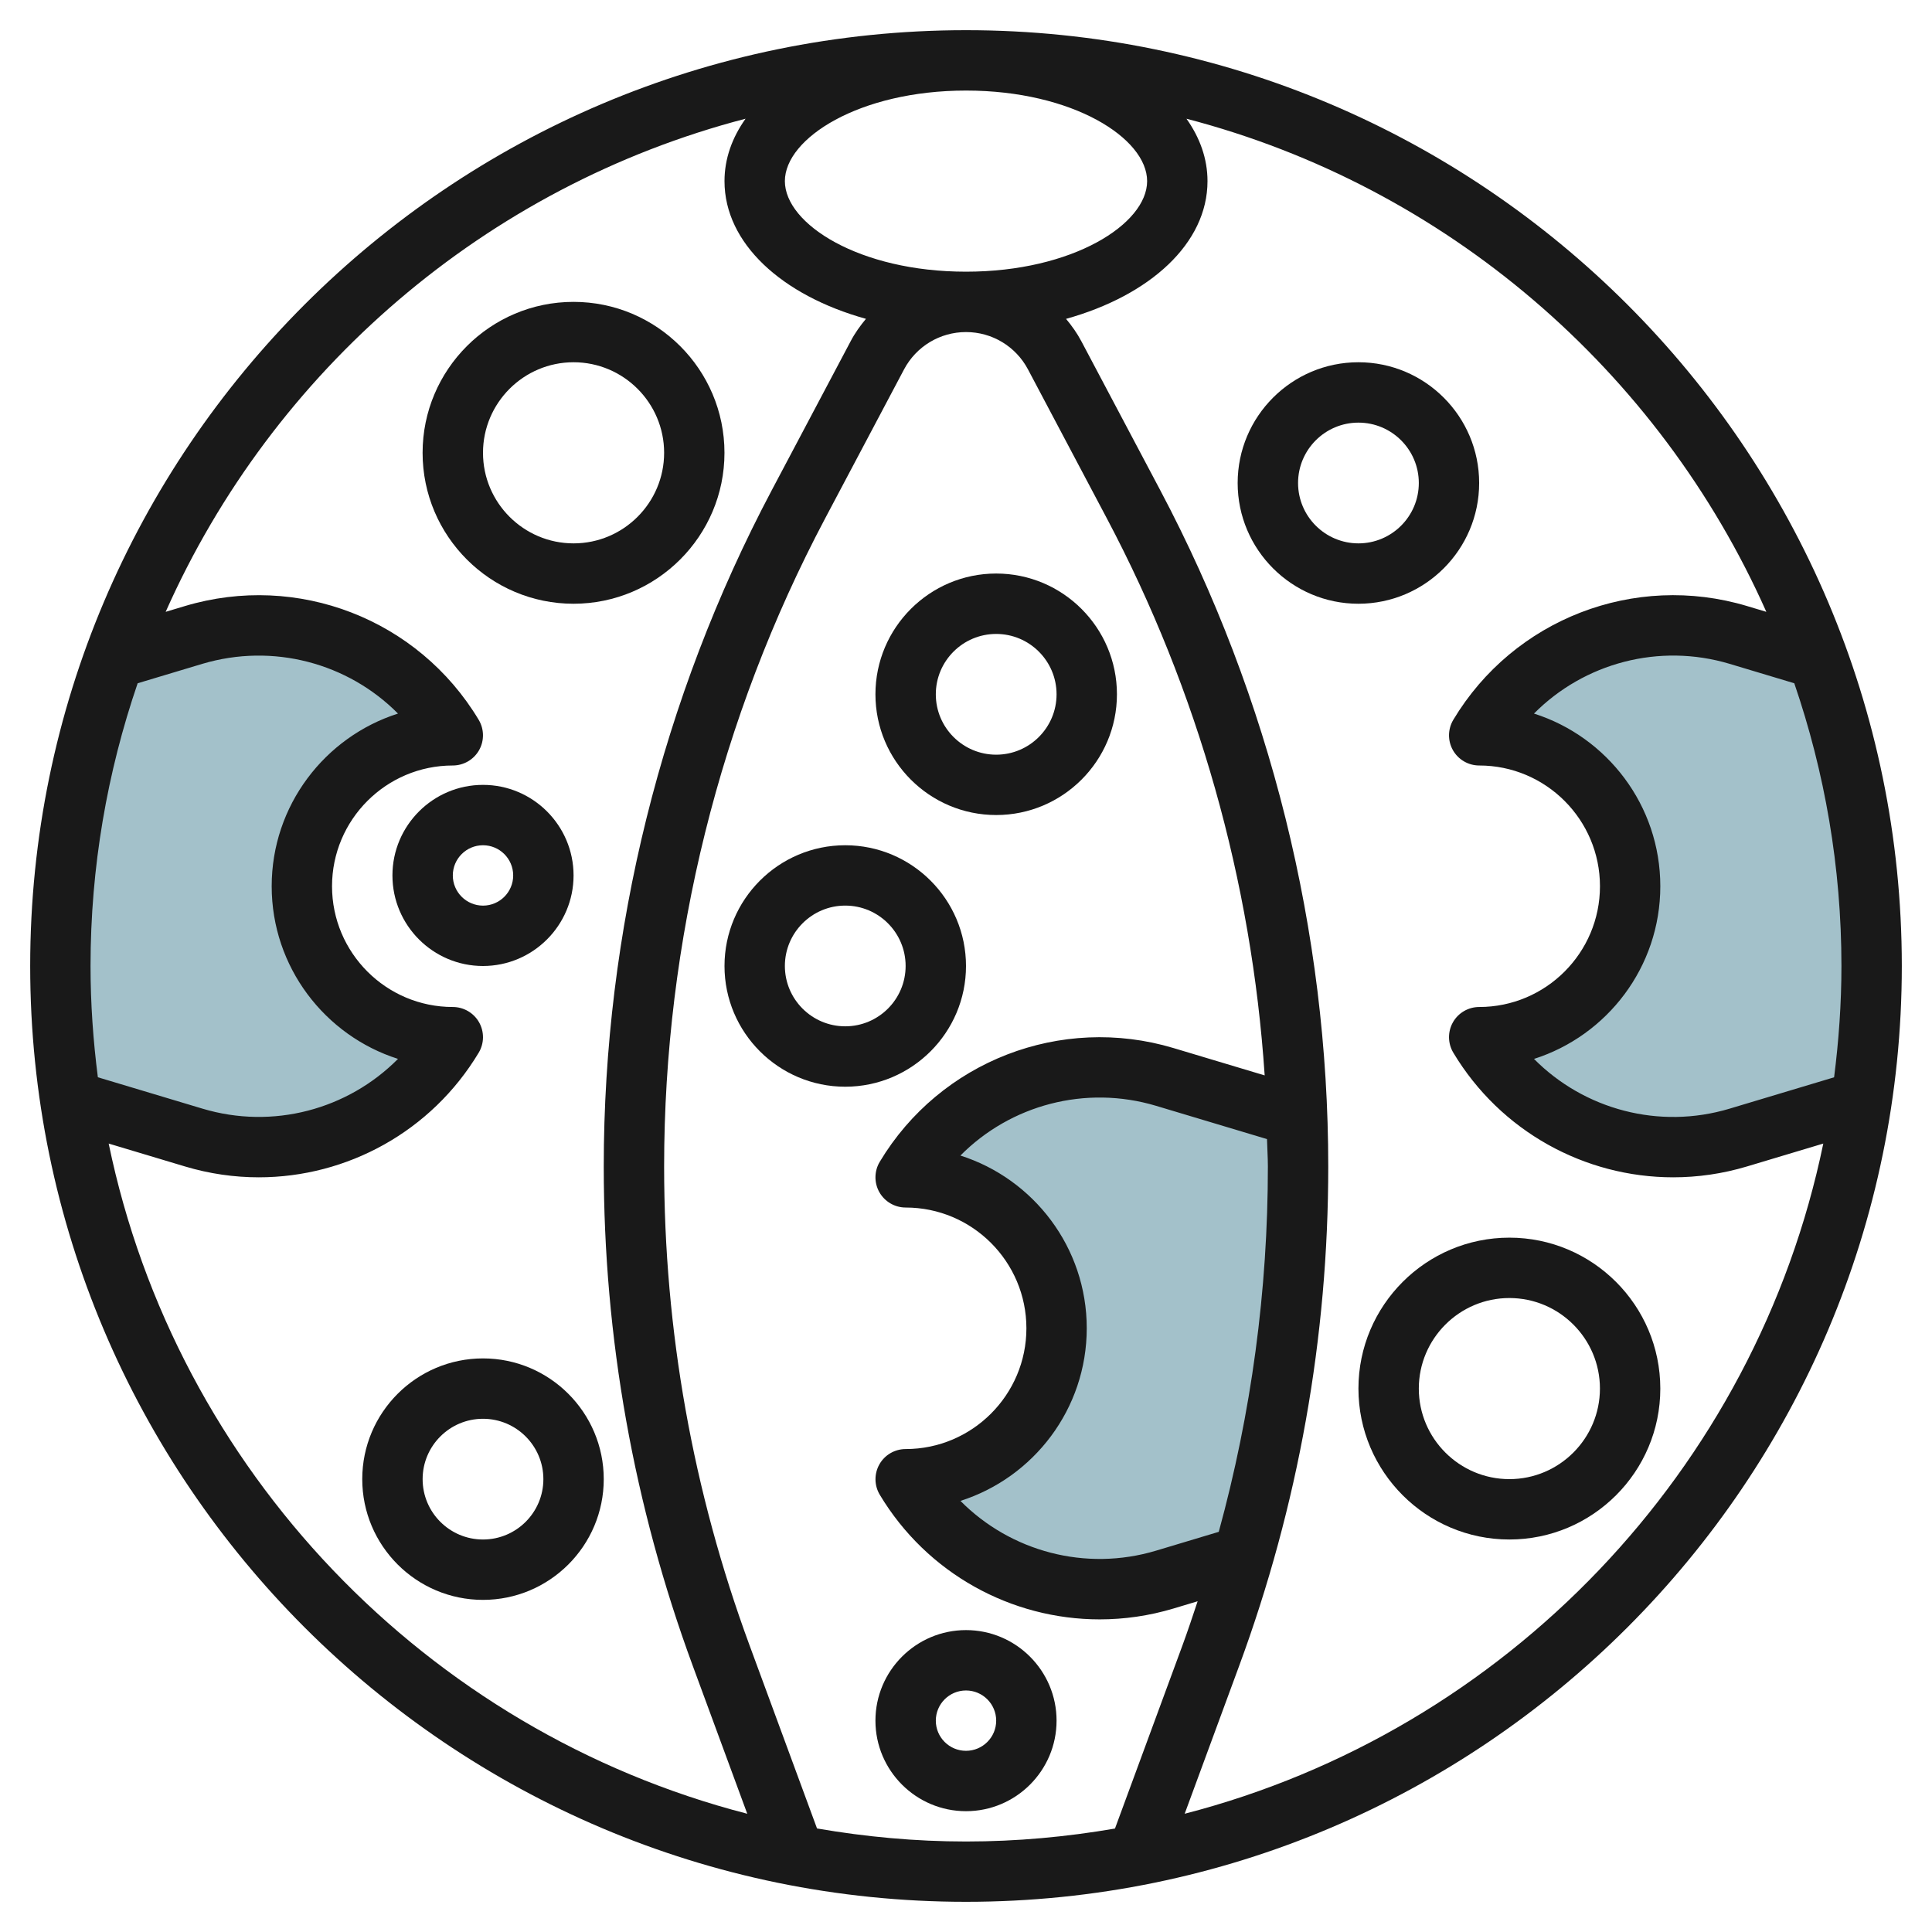 <svg id="Layer_3" enable-background="new 0 0 64 64" height="512" viewBox="0 0 64 64" width="512" xmlns="http://www.w3.org/2000/svg"><g><path d="m2.329 36.457c-.217-1.454-.329-2.942-.329-4.457 0-3.58.627-7.014 1.777-10.197l.034.012 2.604-.781c3.285-.986 6.82.383 8.585 3.324-2.761 0-5 2.239-5 5s2.239 5 5 5c-1.765 2.941-5.3 4.31-8.585 3.324z" fill="#a3c1ca"/><path d="m61.671 36.457-4.086 1.226c-3.285.986-6.82-.383-8.585-3.324 2.761 0 5-2.239 5-5s-2.239-5-5-5c1.765-2.941 5.3-4.31 8.585-3.324l2.604.781.034-.012c1.15 3.182 1.777 6.616 1.777 10.196 0 1.515-.112 3.003-.329 4.457z" fill="#a3c1ca"/><path d="m41.189 51.543-2.604.781c-3.285.986-6.82-.383-8.585-3.324 2.761 0 5-2.239 5-5s-2.239-5-5-5c1.765-2.941 5.3-4.31 8.585-3.324l4.415 1.324-.029.001c.019.546.029 1.093.029 1.64 0 4.37-.611 8.712-1.811 12.902z" fill="#a3c1ca"/><g fill="#191919"><path d="m32.002 1s-.001 0-.002 0 0 0 0 0c-17.094 0-31 13.906-31 31 0 17.092 13.907 31 31 31s31-13.907 31-31-13.906-30.999-30.998-31zm5.998 5c0 1.419-2.464 3-6 3s-6-1.581-6-3 2.464-3 6-3h.005c3.533.001 5.995 1.581 5.995 3zm-33.44 16.634 2.142-.643c2.34-.698 4.822-.028 6.482 1.647-2.423.772-4.184 3.045-4.184 5.72s1.761 4.947 4.184 5.719c-1.66 1.676-4.143 2.35-6.482 1.647l-3.46-1.038c-.155-1.208-.243-2.437-.243-3.686 0-3.278.554-6.426 1.561-9.366zm-.96 15.248 2.527.758c.81.243 1.633.36 2.445.36 2.926 0 5.718-1.517 7.285-4.127.186-.31.19-.694.013-1.008-.178-.313-.51-.507-.871-.507-2.206 0-4-1.794-4-4s1.794-4 4-4c.36 0 .693-.194.871-.507.177-.313.172-.698-.013-1.007-2.002-3.336-5.999-4.885-9.73-3.768l-.639.192c3.551-7.993 10.607-14.096 19.21-16.336-.446.628-.698 1.325-.698 2.068 0 2.06 1.9 3.788 4.686 4.562-.189.227-.364.469-.505.738l-2.618 4.944c-3.64 6.874-5.563 14.618-5.563 22.397 0 5.666.993 11.233 2.951 16.548l1.803 4.894c-10.629-2.744-18.916-11.38-21.154-22.201zm23.465 22.688-2.238-6.074c-1.876-5.092-2.827-10.427-2.827-15.855 0-7.454 1.843-14.875 5.33-21.461l2.618-4.944c.404-.762 1.19-1.236 2.053-1.236.862 0 1.648.474 2.052 1.236l2.617 4.944c3.016 5.697 4.796 12.018 5.224 18.444l-3.021-.906c-3.723-1.116-7.728.431-9.73 3.768-.185.309-.19.693-.013 1.007.178.313.51.508.871.508 2.206 0 4 1.794 4 4 0 2.205-1.795 4-4 4.001-.36 0-.693.193-.87.507s-.172.698.013 1.007c1.567 2.611 4.358 4.128 7.284 4.128.813 0 1.636-.117 2.446-.36l.799-.24c-.161.486-.323.973-.5 1.455l-2.238 6.074c-1.605.276-3.252.429-4.934.429s-3.331-.155-4.936-.432zm14.935-21.929c0 4.109-.547 8.165-1.627 12.103l-2.075.623c-2.339.703-4.822.027-6.482-1.648 2.423-.772 4.184-3.044 4.184-5.72s-1.761-4.948-4.185-5.72c1.661-1.677 4.145-2.347 6.482-1.647l3.674 1.102c.007.302.029.604.029.907zm-2.756 21.442 1.803-4.894c1.96-5.316 2.953-10.883 2.953-16.548 0-7.778-1.923-15.522-5.563-22.397l-2.618-4.944c-.142-.268-.316-.51-.505-.737 2.785-.776 4.686-2.503 4.686-4.563 0-.742-.252-1.44-.697-2.067 8.603 2.24 15.658 8.343 19.209 16.335l-.639-.192c-3.726-1.118-7.729.431-9.73 3.768-.185.309-.19.694-.013 1.007.178.313.51.507.871.507 2.206 0 4 1.794 4 4s-1.794 4-4 4c-.36 0-.693.193-.871.507-.177.313-.172.698.013 1.007 1.566 2.611 4.357 4.128 7.283 4.128.813 0 1.636-.117 2.446-.36l2.527-.758c-2.239 10.821-10.525 19.457-21.155 22.201zm21.513-24.396-3.459 1.038c-2.337.703-4.821.029-6.482-1.647 2.423-.772 4.184-3.044 4.184-5.72s-1.761-4.949-4.185-5.72c1.661-1.675 4.145-2.347 6.482-1.647l2.141.643c1.007 2.94 1.562 6.088 1.562 9.366 0 1.249-.089 2.478-.243 3.687z"/><path d="m32 32c0-2.206-1.794-4-4-4s-4 1.794-4 4c0 2.205 1.794 3.999 4 3.999 2.206-.001 4-1.795 4-3.999zm-4 1.998c-1.103 0-2-.896-2-1.999s.897-2 2-2 2 .897 2 2-.897 1.999-2 1.999z"/><path d="m33 26.999c2.206 0 4-1.794 4-4s-1.794-4-4-4-4 1.794-4 4 1.794 4 4 4zm0-5.999c1.103 0 2 .897 2 2s-.897 2-2 2-2-.897-2-2c0-1.104.897-2 2-2z"/><path d="m32 53.999c-1.654 0-3 1.346-3 3 0 1.653 1.346 2.999 3 2.999s3-1.346 3-2.999c0-1.654-1.346-3-3-3zm0 3.999c-.552 0-1-.448-1-.999 0-.552.448-1 1-1 .551 0 1 .448 1 1 0 .551-.449.999-1 .999z"/><path d="m23.999 15c0-2.757-2.243-5-5-5s-5 2.243-5 5 2.243 5 5 5c2.757-.001 5-2.244 5-5zm-7.999 0c0-1.654 1.346-3 3-3s3 1.346 3 3-1.346 3-3 3c-1.655-.001-3-1.347-3-3z"/><path d="m50 40.999c-2.757 0-5 2.242-5 5 0 2.757 2.243 4.999 5 4.999s5-2.242 5-4.999c-.001-2.758-2.244-5-5-5zm0 7.999c-1.654 0-3-1.346-3-2.999 0-1.654 1.346-3 3-3s3 1.346 3 3c-.001 1.653-1.347 2.999-3 2.999z"/><path d="m48.999 16c0-2.206-1.794-4-4-4s-4 1.794-4 4 1.794 4 4 4c2.206-.001 4-1.795 4-4zm-5.999 0c0-1.103.897-2 2-2s2 .897 2 2-.897 2-2 2c-1.104-.001-2-.898-2-2z"/><path d="m16 44.999c-2.206 0-4 1.794-4 4 0 2.205 1.794 3.999 4 3.999s4-1.794 4-3.999c0-2.206-1.794-4-4-4zm0 5.999c-1.103 0-2-.896-2-1.999 0-1.104.897-2 2-2s2 .896 2 2c0 1.103-.897 1.999-2 1.999z"/><path d="m19 29c0-1.654-1.346-3-3-3s-3 1.346-3 3 1.346 3 3 3c1.654-.001 3-1.347 3-3zm-4 0c0-.552.448-1 1-1 .551 0 1 .448 1 1 0 .551-.448 1-1 1-.552-.001-1-.449-1-1z"/></g></g></svg>